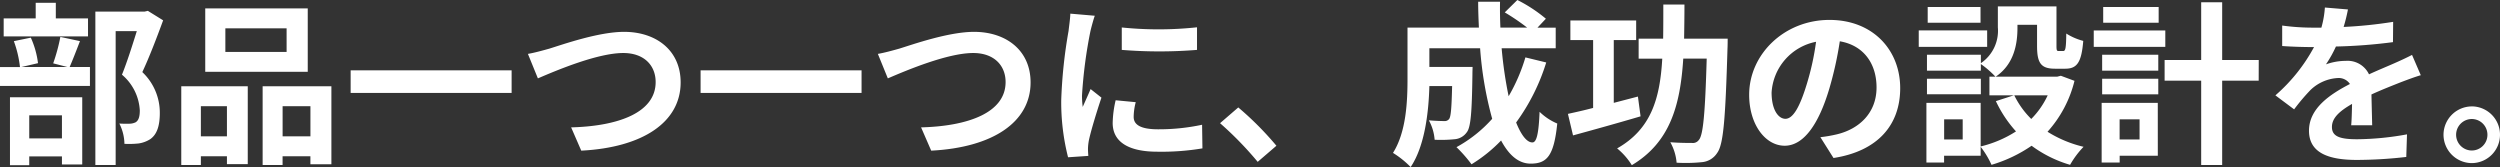 <svg xmlns="http://www.w3.org/2000/svg" width="342.912" height="22.92" viewBox="0 0 342.912 22.92"><rect x="0" y="0" width="342.912" height="22.92" fill="#333333" stroke="none"/><path d="M12.96-18.024H8.544V-20.16H5.784v2.136H1.392v2.472H12.96ZM9.384-4.728V-1.56H4.9V-4.728ZM2.256,2.112H4.9V.912H9.384v1.1h2.784V-7.2H2.256ZM9.168-15.48a25.131,25.131,0,0,1-.984,3.624l1.944.5H3.84L6.1-11.88a12.084,12.084,0,0,0-.984-3.5l-2.328.48a15.138,15.138,0,0,1,.84,3.552H.888V-8.76H13.224v-2.592H10.44c.408-.936.912-2.232,1.416-3.552Zm12-3.576-.432.1H13.968V2.088h2.784v-18.36h2.9C19.08-14.448,18.312-12,17.616-10.3a6.893,6.893,0,0,1,2.448,4.9c0,.816-.144,1.368-.576,1.632a2.019,2.019,0,0,1-.888.192A13.276,13.276,0,0,1,17.256-3.6a6.362,6.362,0,0,1,.7,2.784,12.416,12.416,0,0,0,1.92-.048,4.037,4.037,0,0,0,1.632-.6c.912-.648,1.3-1.824,1.3-3.576a7.661,7.661,0,0,0-2.4-5.616c.96-2.04,2.016-4.8,2.856-7.1ZM40.2-13.416H31.8v-3.24h8.4Zm2.9-5.976H29.04V-10.7H43.1ZM32.016-5.976v4.128H28.44V-5.976ZM25.752,2.088H28.44V.888h3.576v1.08h2.856V-8.712h-9.12Zm13.9-3.936V-5.976h3.816v4.128ZM36.912-8.712v10.8h2.736V.888h3.816v1.1h2.88v-10.7ZM48.984-10.9v3.1h22.08v-3.1ZM73.3-13.152l1.368,3.36c2.5-1.08,8.184-3.48,11.712-3.48,2.88,0,4.44,1.728,4.44,3.984,0,4.176-5.088,6.048-11.592,6.216L80.616.12c8.448-.432,13.632-3.912,13.632-9.36,0-4.44-3.408-6.936-7.752-6.936-3.5,0-8.4,1.728-10.248,2.3C75.384-13.632,74.184-13.3,73.3-13.152ZM96.984-10.9v3.1h22.08v-3.1ZM121.3-13.152l1.368,3.36c2.5-1.08,8.184-3.48,11.712-3.48,2.88,0,4.44,1.728,4.44,3.984,0,4.176-5.088,6.048-11.592,6.216L128.616.12c8.448-.432,13.632-3.912,13.632-9.36,0-4.44-3.408-6.936-7.752-6.936-3.5,0-8.4,1.728-10.248,2.3C123.384-13.632,122.184-13.3,121.3-13.152Zm33.456-3.624V-13.7a64.415,64.415,0,0,0,10.32,0v-3.1A49.352,49.352,0,0,1,154.752-16.776Zm1.92,10.248-2.76-.264a14.662,14.662,0,0,0-.408,3.12c0,2.472,1.992,3.936,6.12,3.936a33.989,33.989,0,0,0,6.192-.456l-.048-3.24a28.37,28.37,0,0,1-6.024.624c-2.448,0-3.36-.648-3.36-1.7A8.146,8.146,0,0,1,156.672-6.528Zm-5.616-11.856-3.36-.288c-.024.768-.168,1.68-.24,2.352a66.924,66.924,0,0,0-1.008,9.5,30.68,30.68,0,0,0,.936,7.848L150.168.84c-.024-.336-.048-.72-.048-.984a7.241,7.241,0,0,1,.12-1.128c.264-1.272,1.056-3.888,1.728-5.88L150.48-8.328c-.336.792-.72,1.632-1.08,2.448a11.581,11.581,0,0,1-.1-1.56,63.656,63.656,0,0,1,1.152-8.808C150.552-16.68,150.864-17.88,151.056-18.384ZM173.4,1.656l2.568-2.208a43.187,43.187,0,0,0-5.232-5.256l-2.5,2.16A47.029,47.029,0,0,1,173.4,1.656Zm36.72-14.328a24.293,24.293,0,0,1-2.3,5.328,56.677,56.677,0,0,1-.96-6.576h7.416v-2.832h-2.5l1.152-1.224a20.079,20.079,0,0,0-3.912-2.568l-1.728,1.7a30.045,30.045,0,0,1,3.072,2.088h-3.672c-.048-1.176-.072-2.352-.048-3.552h-3c0,1.2.048,2.376.1,3.552h-9.792v7.008c0,3.12-.168,7.3-1.992,10.176a12.493,12.493,0,0,1,2.424,1.944c1.968-2.928,2.472-7.608,2.568-11.112h3.12c-.072,3.024-.168,4.176-.408,4.512a.776.776,0,0,1-.72.288c-.384,0-1.2-.024-2.064-.1a6.476,6.476,0,0,1,.792,2.664,18.884,18.884,0,0,0,2.76-.072,2.255,2.255,0,0,0,1.656-.96c.552-.7.7-2.832.768-7.872,0-.336.024-1.08.024-1.08h-5.928V-13.92h6.96a49.579,49.579,0,0,0,1.656,9.672,18.335,18.335,0,0,1-4.9,3.888,18.813,18.813,0,0,1,2.064,2.352,20.342,20.342,0,0,0,4.056-3.264C207.84.7,209.16,1.9,210.84,1.9c2.232,0,3.192-1.056,3.648-5.5a7.763,7.763,0,0,1-2.424-1.608c-.12,3-.408,4.2-.984,4.2-.768,0-1.536-1.008-2.232-2.736a27.878,27.878,0,0,0,4.128-8.232ZM225.552-7.3l-3.312.864v-8.616h3.072v-2.688h-9.024v2.688h3.12v9.312c-1.272.336-2.472.6-3.456.816l.7,2.952c2.64-.72,6.1-1.68,9.264-2.616Zm6.336-7.944c.024-1.488.048-3.072.048-4.68h-2.9c0,1.632,0,3.216-.024,4.68h-3.36V-12.5h3.24c-.312,5.5-1.536,9.672-6.192,12.312a9.228,9.228,0,0,1,2.016,2.3c5.256-3.144,6.648-8.208,7.056-14.616h3.216c-.216,7.488-.48,10.512-1.08,11.16a1,1,0,0,1-.936.408c-.552,0-1.728,0-2.976-.1a6.925,6.925,0,0,1,.864,2.808,22,22,0,0,0,3.456-.072A2.749,2.749,0,0,0,236.424.432c.864-1.152,1.128-4.656,1.416-14.352.024-.36.024-1.32.024-1.32Zm29.64,6.792c0-5.232-3.744-9.36-9.7-9.36-6.216,0-11.016,4.728-11.016,10.272,0,4.056,2.208,6.984,4.872,6.984,2.616,0,4.68-2.976,6.12-7.824a48.536,48.536,0,0,0,1.44-6.5c3.24.552,5.04,3.024,5.04,6.336,0,3.5-2.4,5.712-5.472,6.432a18.459,18.459,0,0,1-2.232.384l1.8,2.856C258.432.192,261.528-3.384,261.528-8.448Zm-17.64.6a7.555,7.555,0,0,1,6.1-6.96A36.025,36.025,0,0,1,248.712-9c-.984,3.24-1.92,4.752-2.928,4.752C244.848-4.248,243.888-5.424,243.888-7.848Zm28.656-11.736H265.3v2.16h7.248Zm.912,3.216h-9.384v2.256h9.384Zm-.864,6.624H265.2v2.136h7.392Zm9.168,2.28a11.381,11.381,0,0,1-2.256,3.24,11.826,11.826,0,0,1-2.328-3.24ZM270.1-1.416h-2.544v-2.76H270.1Zm13.464-8.736-.48.12h-8.448c2.5-1.7,2.976-4.44,2.976-6.7v-.408H280.3v2.9c0,2.376.552,3.12,2.472,3.12h1.392c1.608,0,2.232-.84,2.472-3.816a8.142,8.142,0,0,1-2.328-1.008c-.024,2.088-.12,2.4-.432,2.4h-.6c-.264,0-.312-.072-.312-.744v-5.376h-8.04V-16.8a5.393,5.393,0,0,1-2.328,4.92v-1.152H265.2v2.184h7.392v-.912a12.724,12.724,0,0,1,1.992,1.728h-.816v2.568H277.1l-2.448.792a16.691,16.691,0,0,0,2.76,4.152,15.733,15.733,0,0,1-4.848,2.064V-6.432h-7.44V1.752h2.424V.816h5.016V-.408a12.082,12.082,0,0,1,1.488,2.472,19.386,19.386,0,0,0,5.5-2.616,16.727,16.727,0,0,0,5.28,2.616A12.3,12.3,0,0,1,286.68-.408a16.388,16.388,0,0,1-4.944-2.064,16.194,16.194,0,0,0,3.7-6.984Zm13.416-9.432h-7.608v2.16h7.608Zm.912,3.216h-9.816v2.256h9.816ZM294.36-4.176v2.76h-2.736v-2.76Zm2.5-2.256h-7.7V1.752h2.472V.816h5.232Zm-7.632-1.176h7.7V-9.744h-7.7Zm0-3.24h7.7v-2.184h-7.7Zm21.48-1.464h-5.016v-7.92h-2.88v7.92h-5.016V-9.48h5.016V2.088h2.88V-9.48H310.7Zm12.24-6.936-3.168-.264a13.343,13.343,0,0,1-.48,2.76h-1.152a31.228,31.228,0,0,1-4.224-.288v2.808c1.32.1,3.072.144,4.056.144h.312a23.553,23.553,0,0,1-5.3,6.624l2.568,1.92a27.634,27.634,0,0,1,2.232-2.64,5.846,5.846,0,0,1,3.744-1.656,1.847,1.847,0,0,1,1.68.816c-2.736,1.416-5.616,3.336-5.616,6.408,0,3.1,2.784,4.008,6.552,4.008a60.037,60.037,0,0,0,6.792-.408l.1-3.1a39.262,39.262,0,0,1-6.816.672c-2.352,0-3.48-.36-3.48-1.68,0-1.2.96-2.136,2.76-3.168-.024,1.056-.048,2.208-.12,2.928h2.88c-.024-1.1-.072-2.88-.1-4.224,1.464-.672,2.832-1.2,3.912-1.632.816-.312,2.088-.792,2.856-1.008l-1.2-2.784c-.888.456-1.728.84-2.664,1.248-.984.432-1.992.84-3.24,1.416a3.25,3.25,0,0,0-3.192-1.848,8.132,8.132,0,0,0-2.712.48,16.758,16.758,0,0,0,1.368-2.448,71.493,71.493,0,0,0,7.824-.6l.024-2.784a60.76,60.76,0,0,1-6.792.7A22.957,22.957,0,0,0,322.944-19.248Zm16.968,13.3a3.9,3.9,0,0,0-3.864,3.888,3.9,3.9,0,0,0,3.864,3.888A3.887,3.887,0,0,0,343.8-2.064,3.887,3.887,0,0,0,339.912-5.952Zm0,6.048a2.161,2.161,0,0,1-2.136-2.16,2.161,2.161,0,0,1,2.136-2.16,2.151,2.151,0,0,1,2.16,2.16A2.151,2.151,0,0,1,339.912.1Z" transform="translate(-0.888 20.544)" fill="#fff"/></svg>